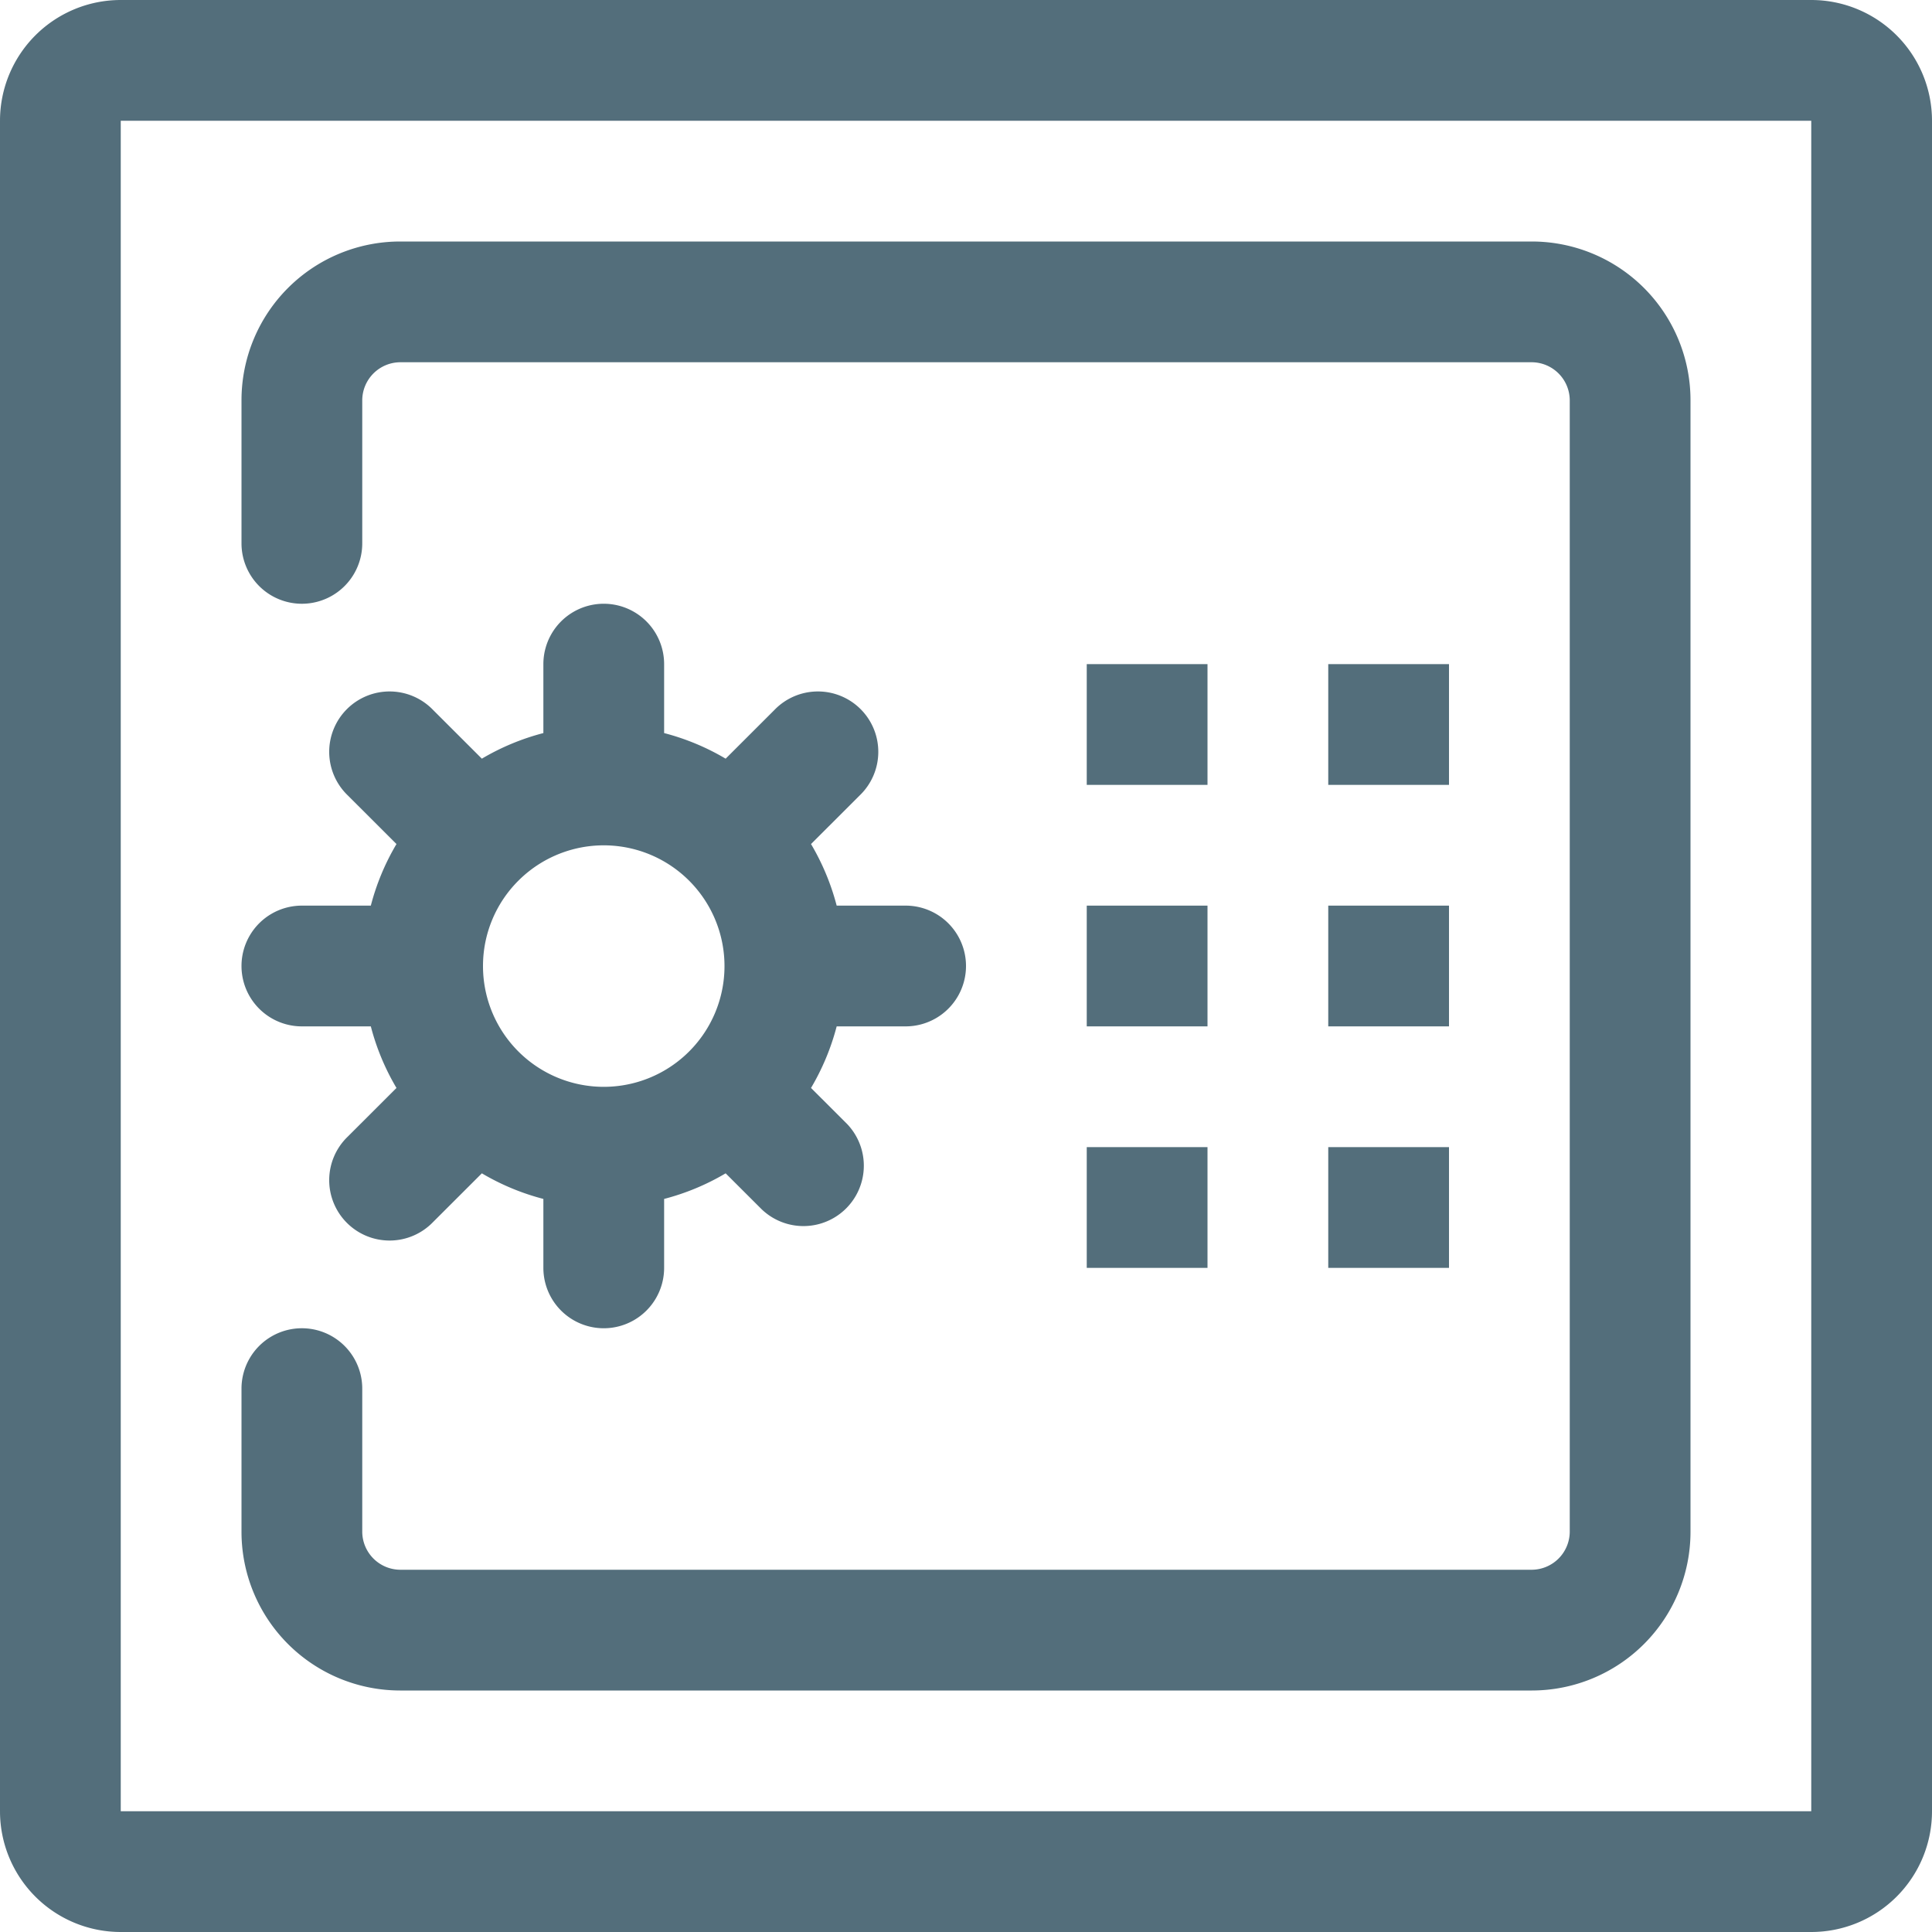 <svg xmlns="http://www.w3.org/2000/svg" width="32" height="32" viewBox="0 0 32 32">
  <g id="Group_537" data-name="Group 537" transform="translate(-89 -263)">
    <g id="Group_520" data-name="Group 520">
      <g id="Group_519" data-name="Group 519">
        <path id="Path_589" data-name="Path 589" d="M95.625,291h18.75A2.629,2.629,0,0,0,117,288.375v-18.75A2.629,2.629,0,0,0,114.375,267H95.625A2.629,2.629,0,0,0,93,269.625V272a1,1,0,0,0,2,0v-2.375a.633.633,0,0,1,.625-.625h18.75a.633.633,0,0,1,.625.625v18.75a.633.633,0,0,1-.625.625H95.625a.633.633,0,0,1-.625-.625V286a1,1,0,0,0-2,0v2.375A2.629,2.629,0,0,0,95.625,291Z" fill="#536e7b"/>
      </g>
    </g>
    <g id="Group_522" data-name="Group 522">
      <g id="Group_521" data-name="Group 521">
        <rect id="Rectangle_412" data-name="Rectangle 412" width="2" height="2" transform="translate(107 274)" fill="#536e7b"/>
      </g>
    </g>
    <g id="Group_524" data-name="Group 524">
      <g id="Group_523" data-name="Group 523">
        <rect id="Rectangle_413" data-name="Rectangle 413" width="2" height="2" transform="translate(111 274)" fill="#536e7b"/>
      </g>
    </g>
    <g id="Group_526" data-name="Group 526">
      <g id="Group_525" data-name="Group 525">
        <rect id="Rectangle_414" data-name="Rectangle 414" width="2" height="2" transform="translate(107 278)" fill="#536e7b"/>
      </g>
    </g>
    <g id="Group_528" data-name="Group 528">
      <g id="Group_527" data-name="Group 527">
        <rect id="Rectangle_415" data-name="Rectangle 415" width="2" height="2" transform="translate(111 278)" fill="#536e7b"/>
      </g>
    </g>
    <g id="Group_530" data-name="Group 530">
      <g id="Group_529" data-name="Group 529">
        <rect id="Rectangle_416" data-name="Rectangle 416" width="2" height="2" transform="translate(107 282)" fill="#536e7b"/>
      </g>
    </g>
    <g id="Group_532" data-name="Group 532">
      <g id="Group_531" data-name="Group 531">
        <rect id="Rectangle_417" data-name="Rectangle 417" width="2" height="2" transform="translate(111 282)" fill="#536e7b"/>
      </g>
    </g>
    <g id="Group_534" data-name="Group 534">
      <g id="Group_533" data-name="Group 533">
        <path id="Path_590" data-name="Path 590" d="M94,278a1,1,0,0,0,0,2h1.142a3.935,3.935,0,0,0,.425,1.02l-.809.808a1,1,0,1,0,1.414,1.414l.809-.808a3.947,3.947,0,0,0,1.019.424V284a1,1,0,0,0,2,0v-1.142a3.947,3.947,0,0,0,1.019-.424l.594.593a1,1,0,0,0,1.414-1.414l-.594-.593a3.97,3.97,0,0,0,.425-1.02H104a1,1,0,0,0,0-2h-1.142a3.97,3.97,0,0,0-.425-1.02l.809-.808a1,1,0,1,0-1.414-1.414l-.809.808a3.947,3.947,0,0,0-1.019-.424V274a1,1,0,0,0-2,0v1.142a3.947,3.947,0,0,0-1.019.424l-.809-.808a1,1,0,1,0-1.414,1.414l.809.808a3.935,3.935,0,0,0-.425,1.02Zm3.585-.412h0l0,0A2,2,0,1,1,97,279,1.994,1.994,0,0,1,97.588,277.585Z" fill="#536e7b"/>
      </g>
    </g>
    <g id="Group_536" data-name="Group 536">
      <g id="Group_535" data-name="Group 535">
        <path id="Path_591" data-name="Path 591" d="M119,263H91a2,2,0,0,0-2,2v28a2,2,0,0,0,2,2h28a2,2,0,0,0,2-2V265A2,2,0,0,0,119,263Zm0,30H91V265h28Z" fill="#536e7b"/>
      </g>
    </g>
  </g>
</svg>
